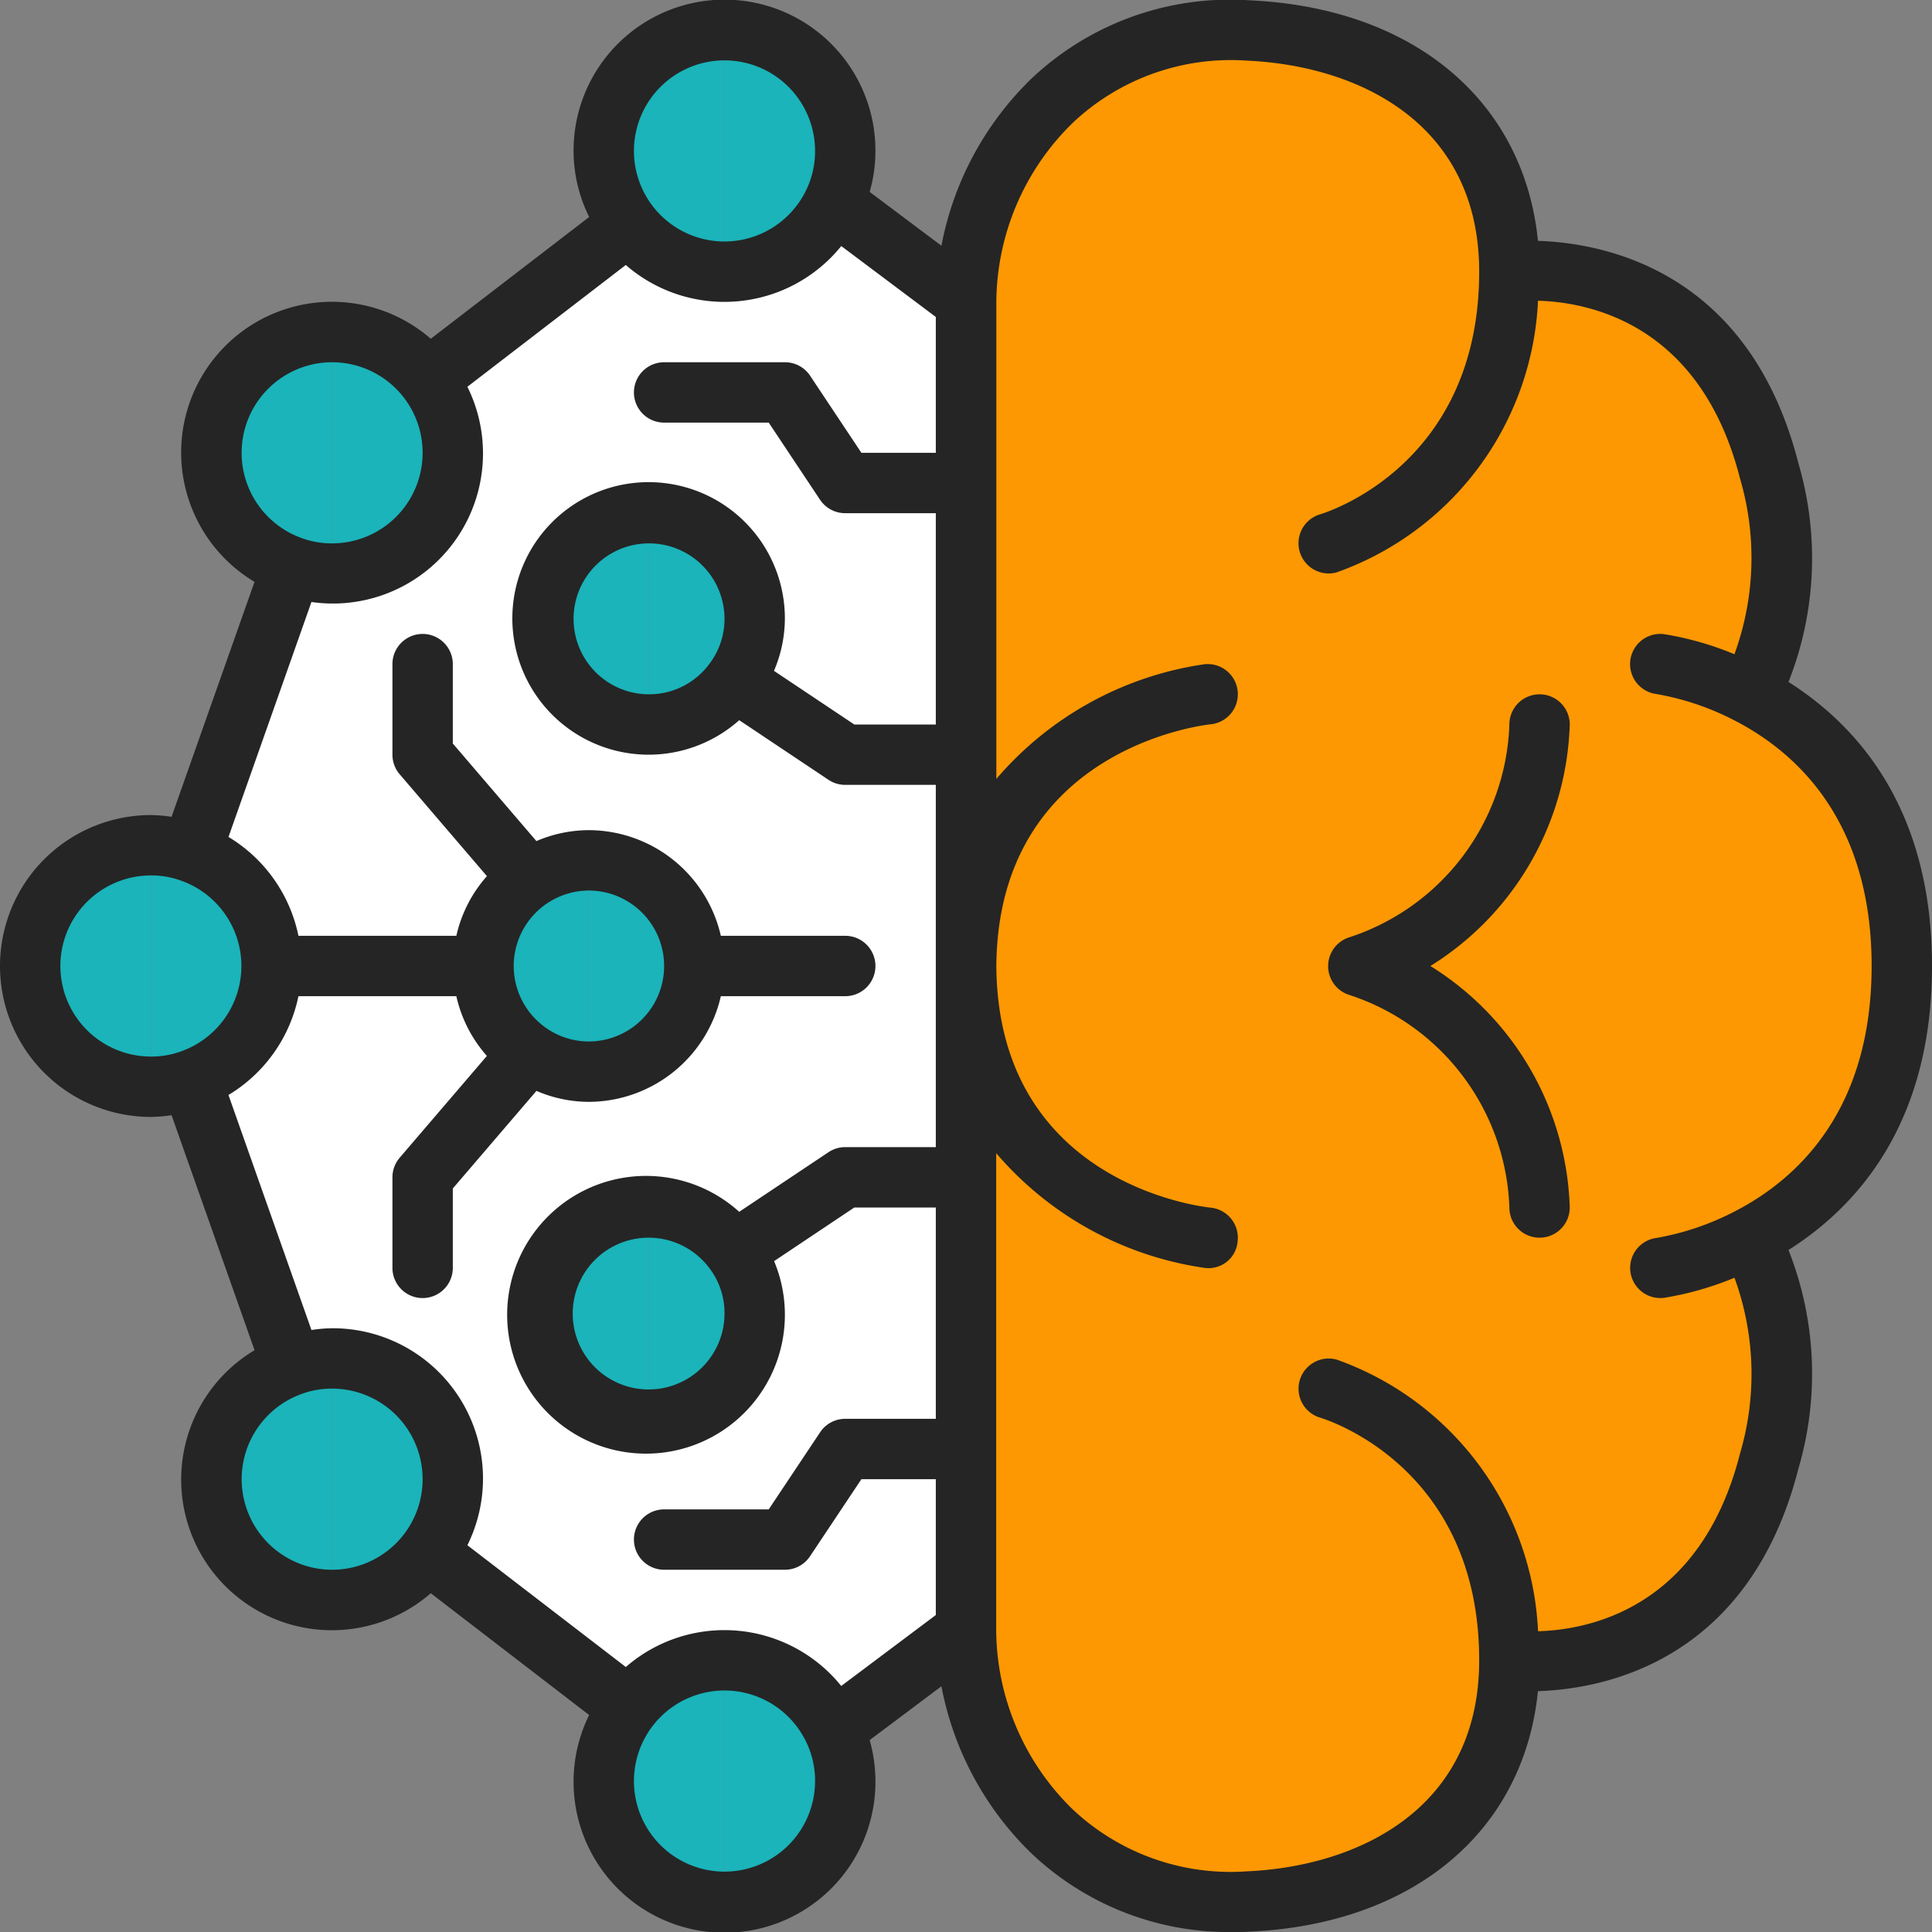 <svg xmlns="http://www.w3.org/2000/svg" xmlns:xlink="http://www.w3.org/1999/xlink" xmlns:svgjs="http://svgjs.dev/svgjs" viewBox="0 0 64 64" width="300" height="300"><rect x="0" y="0" width="64" height="64" fill="#808080" stroke="none"/><g transform="matrix(1,0,0,1,0,0)"><g id="_3-intelligence" data-name="3-intelligence"><path d="M11,19a4,4,0,0,0,3.17-6.44l6.66-5.12a4,4,0,0,0,6.69-.54L28,7l4,3V54l-4,3-.48.1a4,4,0,0,0-6.69-.54l-6.66-5.12A4,4,0,0,0,11,45a3.871,3.871,0,0,0-1.33.23L6.33,35.77a4,4,0,0,0,0-7.54l3.34-9.46A3.871,3.871,0,0,0,11,19Zm7,24.5a3.5,3.5,0,0,0,7,0A3.514,3.514,0,0,0,21.5,40,3.5,3.5,0,0,0,18,43.5Zm0-23a3.5,3.5,0,0,0,6.33,2.05A3.446,3.446,0,0,0,25,20.5a3.5,3.5,0,0,0-7,0Zm-.47,14.38a3.439,3.439,0,0,0,1.97.62,3.5,3.5,0,0,0,0-7,3.492,3.492,0,0,0-1.97,6.38Z" style="" fill="#ffffffff" data-original-color="#a5e6f8ff" stroke="none"></path><path d="M41.35,62.99A8.87,8.87,0,0,1,32,54V10a8.87,8.87,0,0,1,9.35-8.99C46.21,1.23,50,4,50,9c0,0,6.69-.95,8.61,6.61a9.779,9.779,0,0,1-.67,7.38C60.22,24.17,63,26.7,63,32s-2.78,7.83-5.06,9.01a9.779,9.779,0,0,1,.67,7.38C56.69,55.95,50,55,50,55,50,60,46.21,62.77,41.35,62.99Z" style="" fill="#fd9802ff" data-original-color="#f9df70ff" stroke="none"></path><path d="M27.52,6.9A4.005,4.005,0,0,1,24,9V1a4,4,0,0,1,4,4A3.912,3.912,0,0,1,27.52,6.9Z" style="" fill="#1ab4baff" data-original-color="#1a8856ff" stroke="none"></path><path d="M24,63V55a4.005,4.005,0,0,1,3.52,2.1A3.912,3.912,0,0,1,28,59,4,4,0,0,1,24,63Z" style="" fill="#1ab4baff" data-original-color="#1a8856ff" stroke="none"></path><path d="M20.83,56.56A3.989,3.989,0,0,1,24,55v8a4,4,0,0,1-3.17-6.44Z" style="" fill="#1ab4baff" data-original-color="#22b573ff" stroke="none"></path><path d="M20,5a4,4,0,0,1,4-4V9a4,4,0,0,1-4-4Z" style="" fill="#1ab4baff" data-original-color="#22b573ff" stroke="none"></path><path d="M21.5,24V17A3.5,3.5,0,0,1,25,20.5,3.514,3.514,0,0,1,21.5,24Z" style="" fill="#1ab4baff" data-original-color="#1a8856ff" stroke="none"></path><path d="M21.5,47V40a3.5,3.5,0,0,1,0,7Z" style="" fill="#1ab4baff" data-original-color="#1a8856ff" stroke="none"></path><path d="M18,43.5A3.5,3.5,0,0,1,21.5,40v7A3.5,3.5,0,0,1,18,43.5Z" style="" fill="#1ab4baff" data-original-color="#22b573ff" stroke="none"></path><path d="M18,20.5A3.5,3.5,0,0,1,21.5,17v7A3.5,3.5,0,0,1,18,20.5Z" style="" fill="#1ab4baff" data-original-color="#22b573ff" stroke="none"></path><path d="M19.5,28.5a3.5,3.5,0,0,1,0,7Z" style="" fill="#1ab4baff" data-original-color="#a23939ff" stroke="none"></path><path d="M17.53,29.12a3.439,3.439,0,0,1,1.97-.62v7a3.492,3.492,0,0,1-1.97-6.38Z" style="" fill="#1ab4baff" data-original-color="#d84c4cff" stroke="none"></path><path d="M11,19V11a4,4,0,0,1,0,8Z" style="" fill="#1ab4baff" data-original-color="#a23939ff" stroke="none"></path><path d="M11,53V45a4,4,0,1,1,0,8Z" style="" fill="#1ab4baff" data-original-color="#a23939ff" stroke="none"></path><path d="M7,49a4,4,0,0,1,2.67-3.77A3.871,3.871,0,0,1,11,45v8A4,4,0,0,1,7,49Z" style="" fill="#1ab4baff" data-original-color="#d84c4cff" stroke="none"></path><path d="M7,15a4,4,0,0,1,4-4v8a3.871,3.871,0,0,1-1.33-.23A4,4,0,0,1,7,15Z" style="" fill="#1ab4baff" data-original-color="#d84c4cff" stroke="none"></path><path d="M6.33,28.23a4,4,0,0,1,0,7.54A3.871,3.871,0,0,1,5,36V28A3.871,3.871,0,0,1,6.33,28.23Z" style="" fill="#1ab4baff" data-original-color="#1a8856ff" stroke="none"></path><path d="M5,28v8a4,4,0,0,1,0-8Z" style="" fill="#1ab4baff" data-original-color="#22b573ff" stroke="none"></path><path d="M64,32c0-5.157-2.418-7.93-4.754-9.409a11.137,11.137,0,0,0,.333-7.227c-1.63-6.421-6.46-7.316-8.632-7.385C50.482,3.346,46.839.258,41.4.011a9.568,9.568,0,0,0-7.239,2.6A10.407,10.407,0,0,0,31.186,8.14L28.809,6.357A5,5,0,1,0,19,5a4.941,4.941,0,0,0,.517,2.188L14.27,11.222a4.993,4.993,0,1,0-5.839,8.053L5.683,27.058A4.981,4.981,0,0,0,5,27,5,5,0,0,0,5,37a4.954,4.954,0,0,0,.683-.058l2.749,7.785a4.992,4.992,0,1,0,5.838,8.051l5.246,4.034A5,5,0,1,0,29,59a5.048,5.048,0,0,0-.191-1.357l2.377-1.783a10.407,10.407,0,0,0,2.971,5.525A9.491,9.491,0,0,0,40.864,64c.176,0,.353,0,.532-.012,5.442-.247,9.085-3.335,9.55-7.966,2.175-.071,7-.972,8.633-7.387a11.137,11.137,0,0,0-.333-7.227C61.581,39.93,64,37.157,64,32ZM31,38H28a1,1,0,0,0-.555.168l-2.958,1.975a4.6,4.6,0,1,0,1.156,1.633L28.3,40H31v7H28a1,1,0,0,0-.832.445L25.465,50H22a1,1,0,0,0,0,2h4a1,1,0,0,0,.832-.445L28.535,49H31v4.5l-3.133,2.35a4.974,4.974,0,0,0-7.136-.628l-5.248-4.034A4.979,4.979,0,0,0,11,44a4.954,4.954,0,0,0-.683.058L7.568,36.273A4.992,4.992,0,0,0,9.886,33h5.231a4.438,4.438,0,0,0,1.012,1.979L13.241,38.35A.994.994,0,0,0,13,39v3a1,1,0,0,0,2,0V39.37l2.77-3.233a4.407,4.407,0,0,0,1.73.363A4.5,4.5,0,0,0,23.879,33H28a1,1,0,0,0,0-2H23.879A4.5,4.5,0,0,0,19.5,27.5a4.428,4.428,0,0,0-1.731.362L15,24.63V22a1,1,0,0,0-2,0v3a.994.994,0,0,0,.241.65l2.889,3.373A4.443,4.443,0,0,0,15.117,31H9.886a4.992,4.992,0,0,0-2.317-3.275l2.748-7.783a4.973,4.973,0,0,0,5.166-7.13L20.73,8.778a4.977,4.977,0,0,0,7.138-.627L31,10.5V15H28.535l-1.7-2.555A1,1,0,0,0,26,12H22a1,1,0,0,0,0,2h3.465l1.7,2.555A1,1,0,0,0,28,17h3v7H28.3l-2.661-1.777A4.439,4.439,0,0,0,26,20.5a4.514,4.514,0,1,0-1.512,3.357l2.957,1.975A1,1,0,0,0,28,26h3Zm-7.475,4.043A2.438,2.438,0,0,1,24,43.5a2.514,2.514,0,1,1-.475-1.457Zm-5.441-7.995A2.5,2.5,0,0,1,19.5,29.5a2.5,2.5,0,0,1,0,5A2.455,2.455,0,0,1,18.084,34.048ZM21.5,23A2.5,2.5,0,1,1,24,20.5a2.449,2.449,0,0,1-.483,1.468A2.485,2.485,0,0,1,21.5,23ZM24,2a3,3,0,0,1,3,3,2.94,2.94,0,0,1-.358,1.422A3.009,3.009,0,0,1,24,8a3,3,0,0,1-3-3A3,3,0,0,1,24,2ZM11,12a3,3,0,0,1,0,6,2.886,2.886,0,0,1-1-.173A3,3,0,0,1,11,12ZM2,32a3,3,0,0,1,3-3,2.886,2.886,0,0,1,1,.173,3,3,0,0,1-.011,5.658A2.87,2.87,0,0,1,5,35,3,3,0,0,1,2,32Zm9,20a3,3,0,0,1-.987-5.831A2.87,2.87,0,0,1,11,46a3,3,0,1,1,0,6ZM24,62a3,3,0,1,1,2.645-4.416A2.931,2.931,0,0,1,27,59,3,3,0,0,1,24,62ZM57.481,40.121a8.946,8.946,0,0,1-2.606.887A1,1,0,0,0,55,43a.888.888,0,0,0,.126-.008,10.407,10.407,0,0,0,2.33-.665,9.29,9.29,0,0,1,.186,5.817c-1.309,5.154-5.033,5.847-6.692,5.893a10.037,10.037,0,0,0-6.675-9,1,1,0,0,0-.552,1.922C43.937,47.024,49,48.589,49,55c0,4.9-3.975,6.823-7.7,6.991a7.633,7.633,0,0,1-5.765-2.053A8.356,8.356,0,0,1,33,54V38.2A11.179,11.179,0,0,0,39.9,42,.966.966,0,0,0,41,41.1a1,1,0,0,0-.895-1.095c-.288-.029-7.047-.793-7.1-8,.053-7.179,6.815-7.982,7.1-8.012a1,1,0,0,0-.2-1.99,11.17,11.17,0,0,0-6.9,3.8V10a8.356,8.356,0,0,1,2.539-5.938,7.625,7.625,0,0,1,5.766-2.053C45.025,2.177,49,4.1,49,9c0,6.406-5.055,7.974-5.278,8.04a1,1,0,0,0,.552,1.922,10.037,10.037,0,0,0,6.675-9c1.659.046,5.382.738,6.692,5.893a9.29,9.29,0,0,1-.186,5.817,10.407,10.407,0,0,0-2.33-.665,1,1,0,0,0-.253,1.984,8.922,8.922,0,0,1,2.608.886C59.542,24.945,62,27.22,62,32S59.542,39.055,57.481,40.121Z" style="" fill="#2525259f" data-original-color="#252525ff" stroke="none"></path><path d="M52,24a1,1,0,0,0-1-1h0a1,1,0,0,0-1,1,7.694,7.694,0,0,1-5.316,7.054,1,1,0,0,0,0,1.9A7.693,7.693,0,0,1,50,40a1,1,0,0,0,2,0,9.77,9.77,0,0,0-4.616-8A9.77,9.77,0,0,0,52,24Z" style="" fill="#2525259f" data-original-color="#252525ff" stroke="none"></path></g></g></svg>